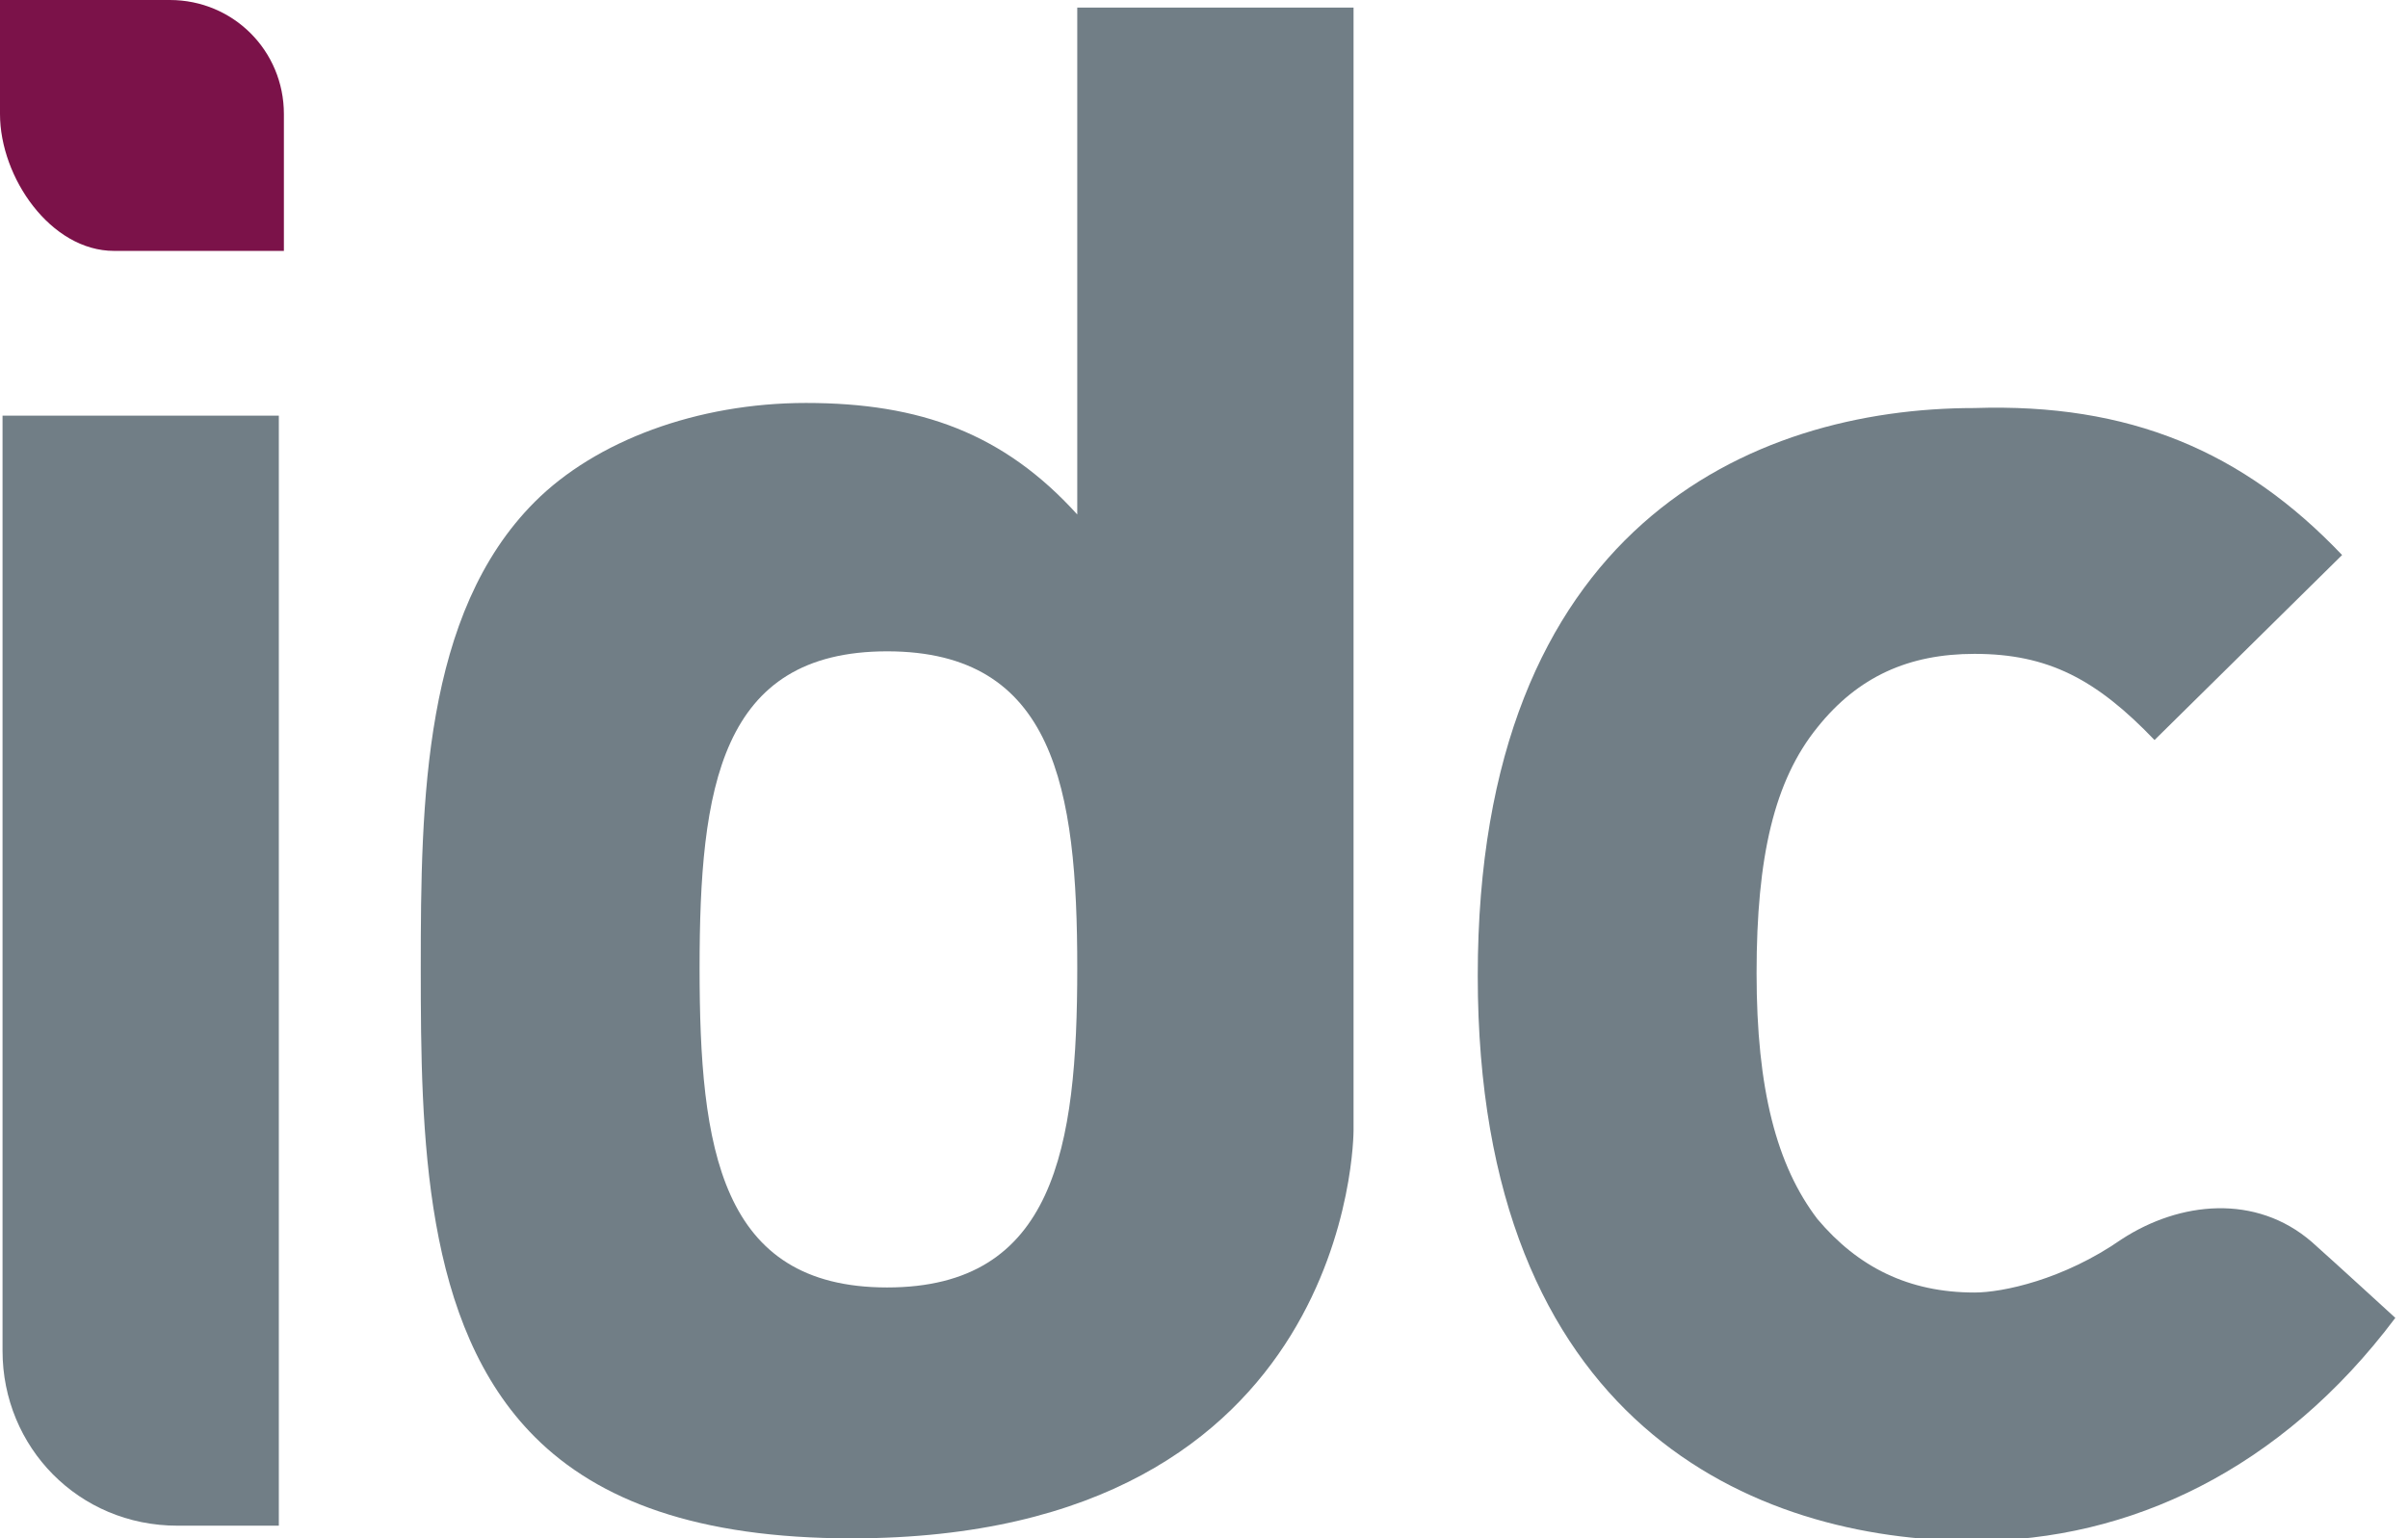 <?xml version="1.0" encoding="UTF-8"?>
<!-- Generator: Adobe Illustrator 18.1.0, SVG Export Plug-In . SVG Version: 6.00 Build 0)  -->
<!DOCTYPE svg PUBLIC "-//W3C//DTD SVG 1.1//EN" "http://www.w3.org/Graphics/SVG/1.1/DTD/svg11.dtd">
<svg version="1.1" id="Layer_1" xmlns="http://www.w3.org/2000/svg" xmlns:xlink="http://www.w3.org/1999/xlink" x="0px" y="0px" viewBox="0 0 95 60.7" enable-background="new 0 0 95 60.7" xml:space="preserve">
<g>
	<g>
		<path fill="#7B1249" d="M11.2,4.5C11.2,2,9.2,0,6.7,0H0c0,1.7,0,2,0,4.5l0,0c0,2.5,2,5.4,4.5,5.4l6.7,0    C11.2,7.4,11.2,6.9,11.2,4.5L11.2,4.5z"/>
		<path fill="#717E86" d="M33.6,60.7c-6.1,0-10-1.5-12.5-4c-4.4-4.4-4.5-11.9-4.5-18.5c0-6.6,0.1-14,4.5-18.4    c2.4-2.4,6.4-3.9,10.7-3.9c4.5,0,7.8,1.2,10.7,4.4V0.3h10.9v44.3C53.4,44.7,53.4,60.7,33.6,60.7L33.6,60.7z M35,25.7    c-6.6,0-7.4,5.4-7.4,12.5c0,7.1,0.8,12.6,7.4,12.6c6.6,0,7.5-5.5,7.5-12.6C42.5,31.1,41.6,25.7,35,25.7"/>
		<path fill="#717E86" d="M7,60.2c-3.9,0-6.9-3.1-6.9-6.9c0-9.3,0-36.9,0-36.9h10.9v43.8C11.1,60.2,7.2,60.2,7,60.2"/>
		<path fill="#717E86" d="M92.4,21.9L85,29.2c-2.3-2.4-4.2-3.4-7.1-3.4c-2.6,0-4.6,0.9-6.2,2.9c-1.7,2.1-2.4,5.1-2.4,9.7    c0,4.6,0.8,7.6,2.4,9.7c1.6,1.9,3.6,2.9,6.2,2.9c1.1,0,3.5-0.5,5.8-2.1c2.3-1.5,5.3-1.8,7.5,0.1c0.9,0.8,3.3,3,3.3,3    c-4.5,6-10.5,8.8-16.6,8.8c-8.7,0-19.6-4.6-19.6-22.3c0-17.7,10.8-22.4,19.6-22.4C84,15.9,88.5,17.8,92.4,21.9"/>
	</g>
</g>
</svg>